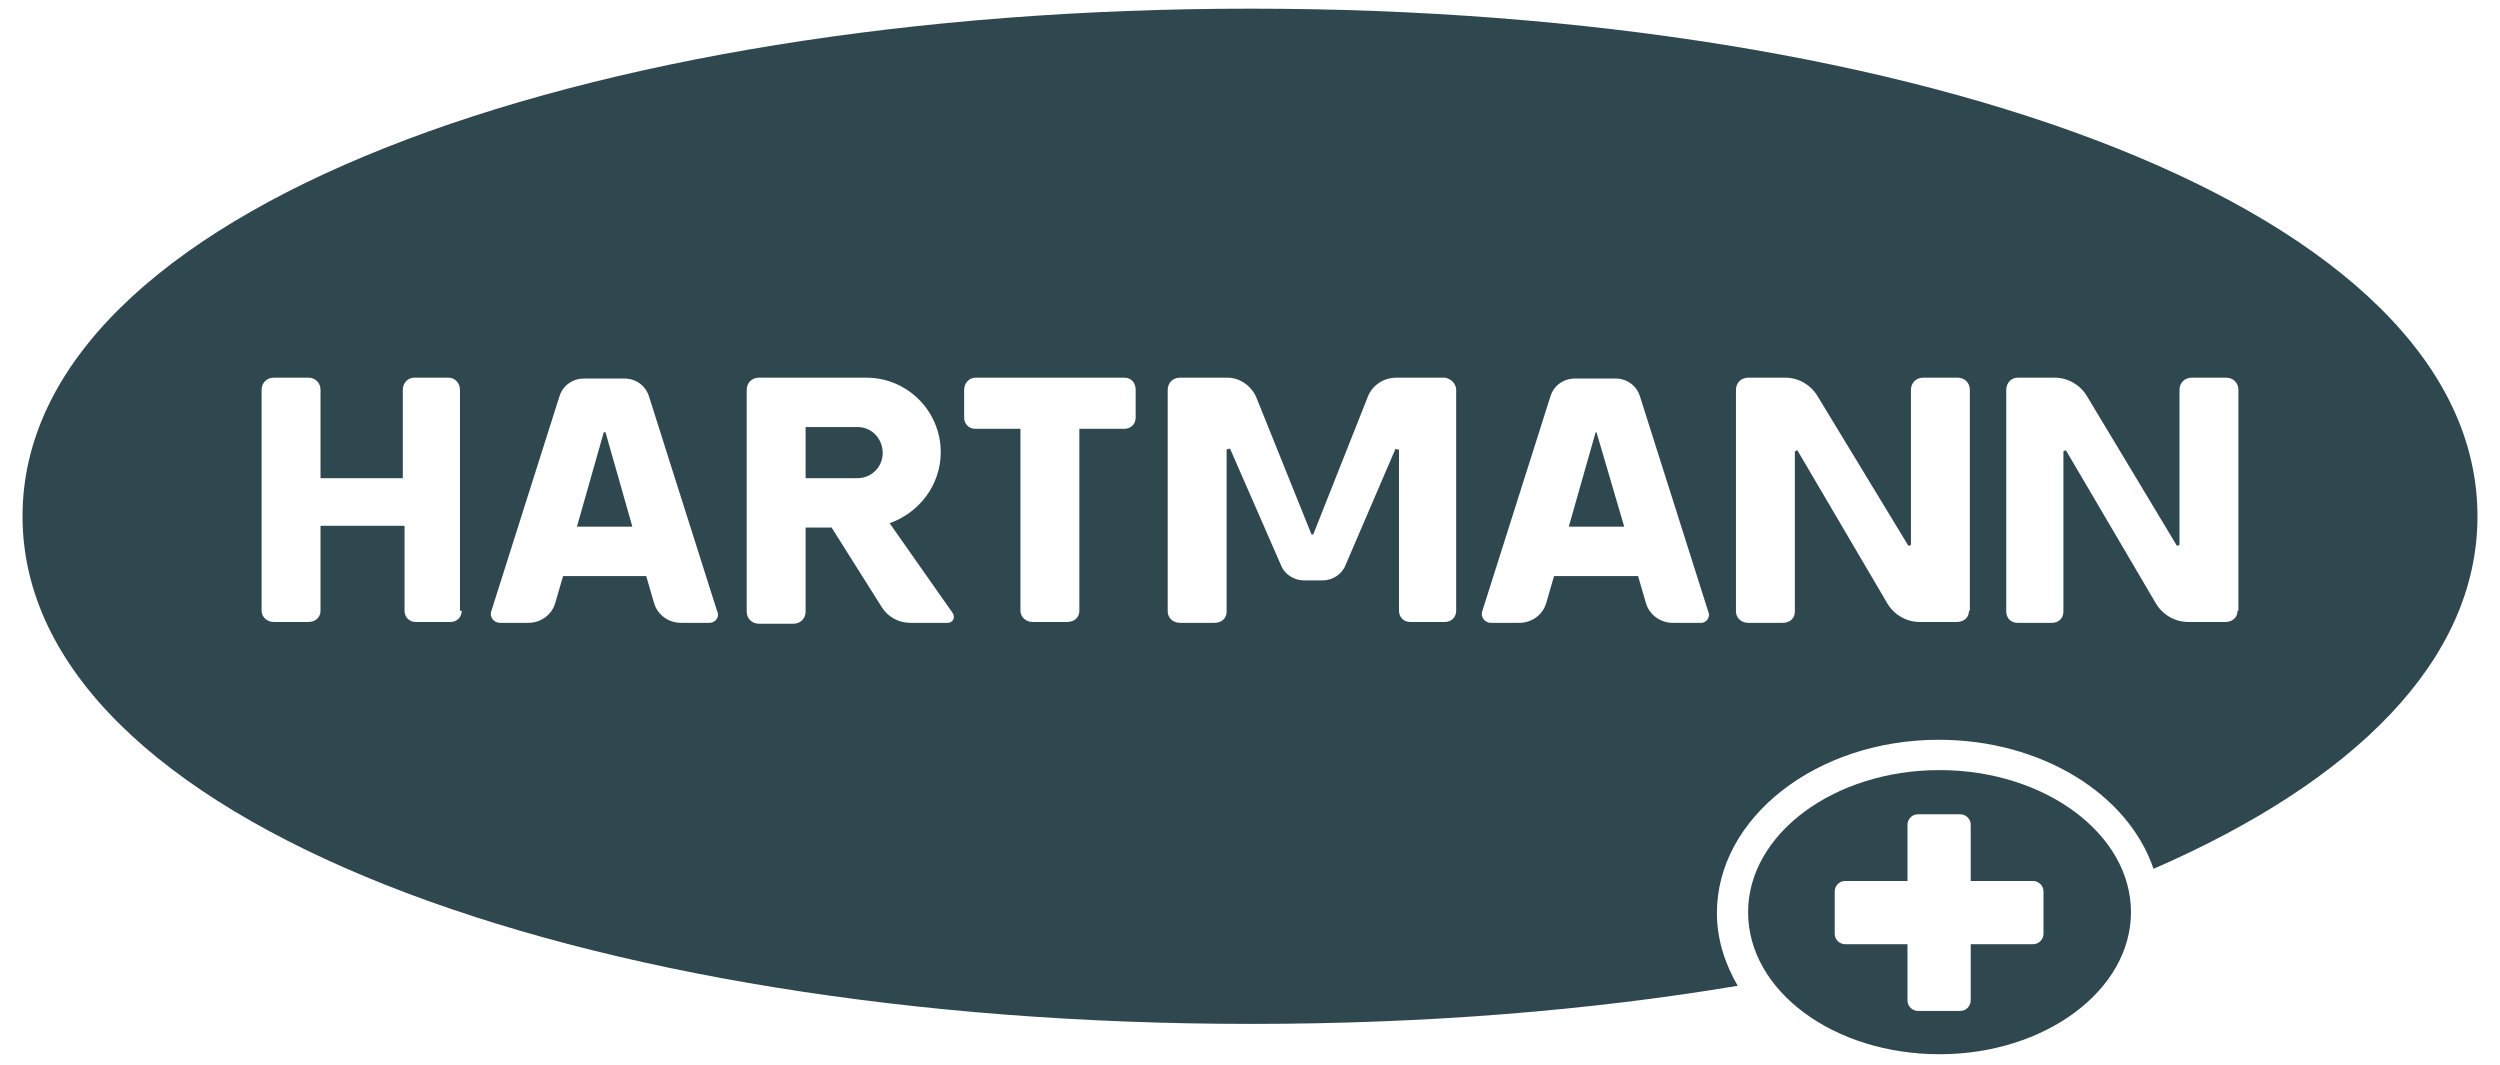 <?xml version="1.0" encoding="utf-8"?>
<!-- Generator: Adobe Illustrator 26.3.1, SVG Export Plug-In . SVG Version: 6.00 Build 0)  -->
<svg version="1.1" id="PH_logo_100mm_claim_en_blue_CMYK"
	 xmlns="http://www.w3.org/2000/svg" xmlns:xlink="http://www.w3.org/1999/xlink" x="0px" y="0px" viewBox="0 0 288.6 123"
	 style="enable-background:new 0 0 288.6 123;" xml:space="preserve">
<style type="text/css">
	.st0{fill:#2F4850;}
</style>
<g>
	<g>
		<path class="st0" d="M99,49.3h-6v5.9h6c1.6,0,2.9-1.3,2.9-2.9S100.7,49.3,99,49.3z"/>
		<polygon class="st0" points="184.2,49.9 181.1,60.8 187.5,60.8 184.3,49.9 		"/>
		<polygon class="st0" points="69.7,49.9 66.6,60.8 73,60.8 69.9,49.9 		"/>
		<path class="st0" d="M144.4,1C67,1,2.6,24.3,2.6,59.6s64.4,58.6,141.8,58.6c19.9,0,38.9-1.5,56.2-4.4c-1.5-2.6-2.4-5.4-2.4-8.4
			c0-11,11.5-20,25.6-20c11.9,0,21.9,6.3,24.8,14.9C271.8,90.2,286,76.2,286,59.6C286,24.3,221.8,1,144.4,1z M53.3,70.5
			c0,0.8-0.6,1.3-1.3,1.3h-4c-0.8,0-1.3-0.6-1.3-1.3v-9.8H37v9.8c0,0.8-0.6,1.3-1.4,1.3h-4c-0.8,0-1.4-0.6-1.4-1.3V45
			c0-0.8,0.6-1.4,1.4-1.4h4c0.8,0,1.4,0.6,1.4,1.4v10.2h9.5V45c0-0.8,0.6-1.4,1.3-1.4h4c0.7,0,1.3,0.6,1.3,1.4V70.5z M81.9,71.9
			h-3.3c-1.4,0-2.7-0.9-3.1-2.3l-0.9-3.1H65l-0.9,3.1c-0.4,1.4-1.7,2.3-3.1,2.3h-3.3c-0.7,0-1.2-0.7-1-1.3l7.9-24.9
			c0.4-1.2,1.5-2,2.8-2h4.7c1.3,0,2.4,0.8,2.8,2h0l7.9,24.9C83.1,71.2,82.6,71.9,81.9,71.9z M109.4,71.9h-4.3
			c-1.4,0-2.6-0.7-3.3-1.8l-5.8-9.2h-3v9.7c0,0.8-0.6,1.4-1.4,1.4h-4c-0.8,0-1.4-0.6-1.4-1.4V45c0-0.8,0.6-1.4,1.4-1.4H100
			c4.8,0,8.6,3.9,8.6,8.6c0,3.8-2.5,7-5.9,8.2h0l7.3,10.4C110.3,71.3,110,71.9,109.4,71.9z M131.1,48.2c0,0.8-0.6,1.3-1.3,1.3h-5.2
			v21c0,0.8-0.6,1.3-1.4,1.3h-4c-0.8,0-1.4-0.6-1.4-1.3v-21h-5.2c-0.8,0-1.3-0.6-1.3-1.3V45c0-0.8,0.6-1.4,1.3-1.4h17.2
			c0.8,0,1.3,0.6,1.3,1.4V48.2z M168.1,45v25.5c0,0.8-0.6,1.3-1.3,1.3h-4c-0.8,0-1.3-0.6-1.3-1.3V51.9c-0.2,0-0.2,0-0.4-0.1
			l-5.8,13.5c-0.4,1-1.5,1.7-2.6,1.7h-2.2c-1.1,0-2.2-0.7-2.6-1.7L142,51.8c-0.2,0-0.2,0-0.4,0.1v18.7c0,0.8-0.6,1.3-1.4,1.3h-4
			c-0.8,0-1.4-0.6-1.4-1.3V45c0-0.8,0.6-1.4,1.4-1.4h5.5c1.4,0,2.7,0.9,3.3,2.2l6.4,15.9c0.1,0,0.1,0,0.2,0l6.3-15.9
			c0.5-1.3,1.8-2.2,3.3-2.2h5.6C167.5,43.7,168.1,44.3,168.1,45L168.1,45z M196.4,71.9h-3.3c-1.4,0-2.7-0.9-3.1-2.3l-0.9-3.1h-9.7
			l-0.9,3.1c-0.4,1.4-1.7,2.3-3.1,2.3h-3.3c-0.7,0-1.2-0.7-1-1.3l7.9-24.9c0.4-1.2,1.5-2,2.8-2h4.7c1.3,0,2.4,0.8,2.8,2l7.9,24.9
			C197.5,71.2,197,71.9,196.4,71.9z M227.3,70.5c0,0.8-0.6,1.3-1.4,1.3h-4.3c-1.5,0-2.9-0.8-3.7-2.1L207.5,52c-0.1,0-0.1,0-0.3,0.1
			v18.5c0,0.8-0.6,1.3-1.4,1.3h-4c-0.8,0-1.4-0.6-1.4-1.3V45c0-0.8,0.6-1.4,1.4-1.4h4.3c1.5,0,2.9,0.8,3.7,2.1L220.3,63
			c0.1,0,0.1,0,0.3-0.1V45c0-0.8,0.6-1.4,1.4-1.4h4c0.8,0,1.4,0.6,1.4,1.4V70.5z M258.3,70.5c0,0.8-0.6,1.3-1.4,1.3h-4.3
			c-1.5,0-2.9-0.8-3.7-2.1L238.5,52c-0.2,0-0.1,0-0.3,0.1v18.5c0,0.8-0.6,1.3-1.3,1.3h-4c-0.8,0-1.3-0.6-1.3-1.3V45
			c0-0.8,0.6-1.4,1.3-1.4h4.3c1.5,0,2.9,0.8,3.7,2.1L251.3,63c0.1,0,0.1,0,0.3-0.1V45c0-0.8,0.6-1.4,1.4-1.4h4
			c0.8,0,1.4,0.6,1.4,1.4V70.5z"/>
	</g>
	<path class="st0" d="M223.9,88.9c-12.2,0-22.1,7.4-22.1,16.4c0,9.1,9.9,16.4,22.1,16.4s22.1-7.4,22.1-16.4
		C246,96.3,236.1,88.9,223.9,88.9z M235.9,107.8c0,0.6-0.5,1.2-1.2,1.2h-7.2v6.5c0,0.6-0.5,1.2-1.2,1.2h-4.9c-0.6,0-1.2-0.5-1.2-1.2
		V109h-7.2c-0.6,0-1.2-0.5-1.2-1.2v-4.9c0-0.6,0.5-1.2,1.2-1.2h7.2v-6.5c0-0.6,0.5-1.2,1.2-1.2h4.9c0.6,0,1.2,0.5,1.2,1.2v6.5h7.2
		c0.6,0,1.2,0.5,1.2,1.2V107.8z"/>
</g>
</svg>
